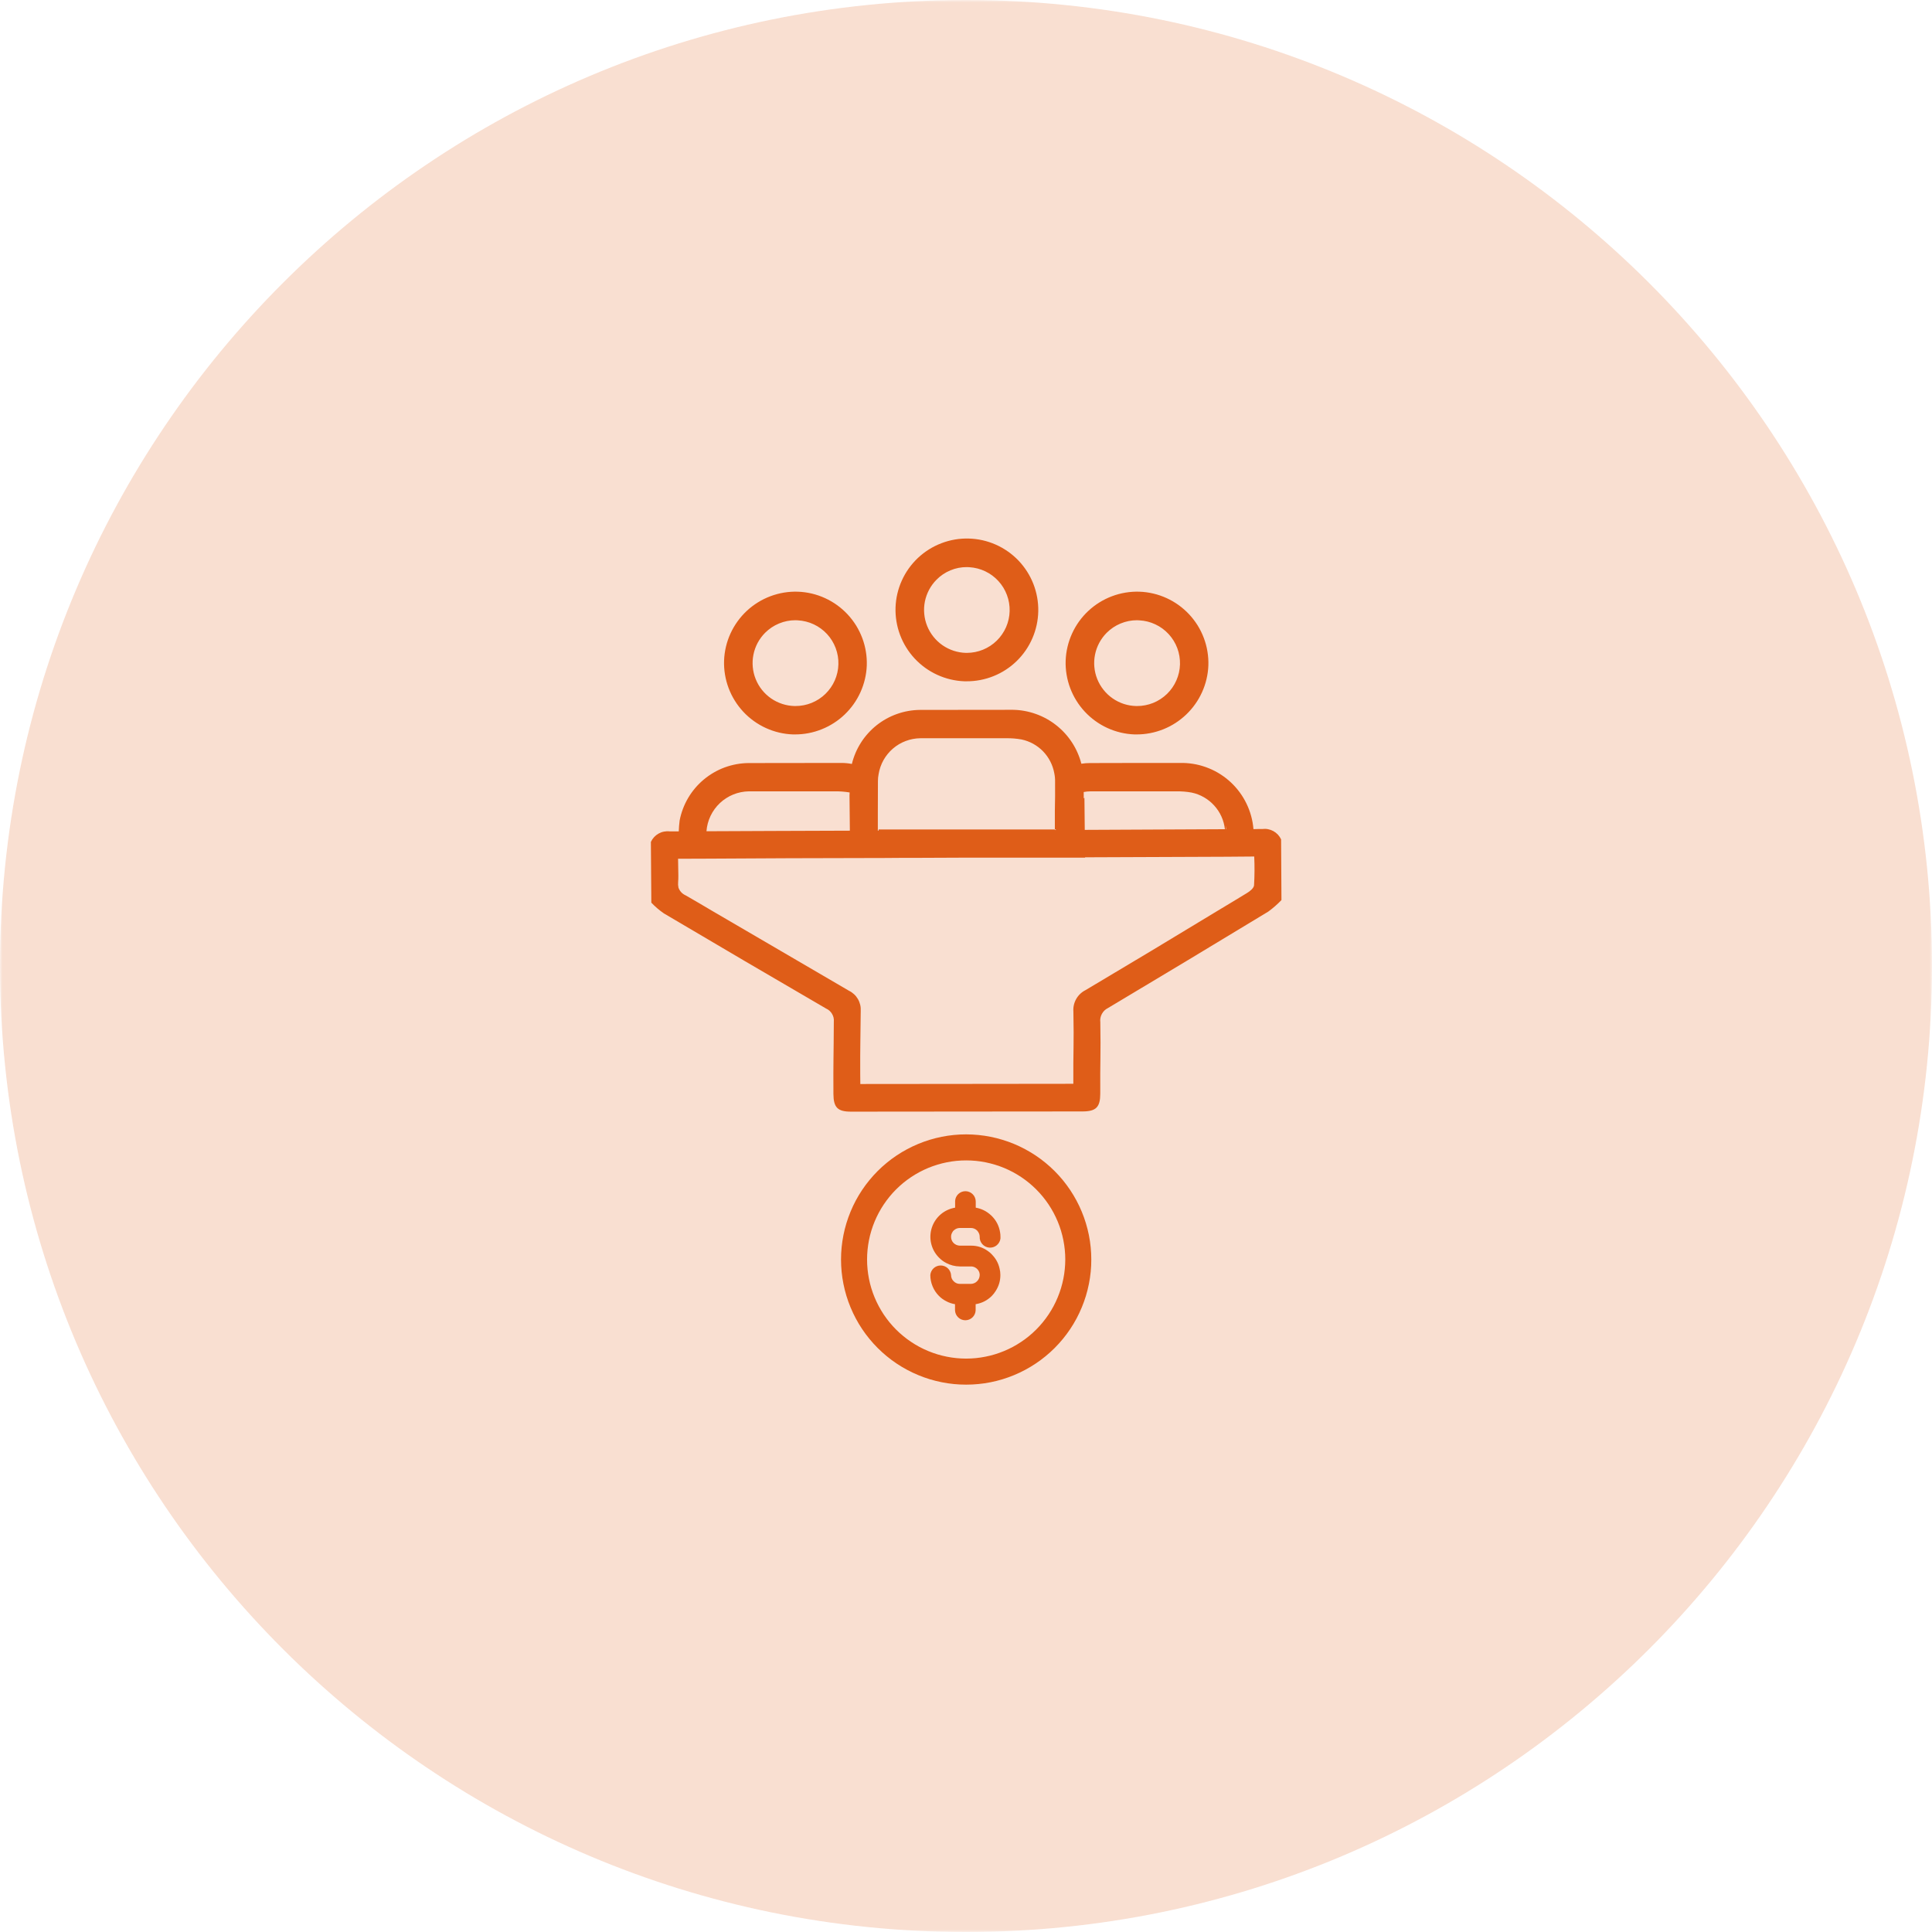 <svg xmlns="http://www.w3.org/2000/svg" xmlns:xlink="http://www.w3.org/1999/xlink" width="500" zoomAndPan="magnify" viewBox="0 0 375 375" height="500" preserveAspectRatio="xMidYMid meet" version="1.2"><defs><filter x="0%" y="0%" width="100%" filterUnits="objectBoundingBox" id="da120a80ab" height="100%"><feColorMatrix values="0 0 0 0 1 0 0 0 0 1 0 0 0 0 1 0 0 0 1 0" type="matrix" in="SourceGraphic"/></filter><clipPath id="91e83cd7db"><path d="M 187.5 0 C 83.945 0 0 83.945 0 187.5 C 0 291.055 83.945 375 187.5 375 C 291.055 375 375 291.055 375 187.5 C 375 83.945 291.055 0 187.5 0 Z M 187.5 0 "/></clipPath><clipPath id="ecff21b6e3"><rect x="0" width="375" y="0" height="375"/></clipPath><clipPath id="a639b82028"><path d="M 126 104.289 L 249 104.289 L 249 269 L 126 269 Z M 126 104.289 "/></clipPath></defs><g id="99033af02a"><rect x="0" width="375" y="0" height="375" style="fill:#ffffff;fill-opacity:1;stroke:none;"/><rect x="0" width="375" y="0" height="375" style="fill:#ffffff;fill-opacity:1;stroke:none;"/><g mask="url(#cc750884e1)" transform="matrix(1,0,0,1,0,0)"><g clip-path="url(#ecff21b6e3)"><g clip-rule="nonzero" clip-path="url(#91e83cd7db)"><rect x="0" width="375" height="375" y="0" style="fill:#df5d18;fill-opacity:1;stroke:none;"/></g></g><mask id="cc750884e1"><g filter="url(#da120a80ab)"><rect x="0" width="375" y="0" height="375" style="fill:#000000;fill-opacity:0.2;stroke:none;"/></g></mask></g><g clip-rule="nonzero" clip-path="url(#a639b82028)"><path style=" stroke:none;fill-rule:nonzero;fill:#df5d18;fill-opacity:1;" d="M 187.188 132.238 L 187.555 132.238 C 188.457 132.246 189.355 132.164 190.246 131.996 C 191.133 131.828 191.996 131.578 192.836 131.238 C 193.676 130.902 194.477 130.488 195.234 129.992 C 195.992 129.5 196.695 128.938 197.344 128.305 C 197.992 127.672 198.57 126.984 199.086 126.238 C 199.598 125.496 200.031 124.707 200.391 123.875 C 200.75 123.047 201.023 122.188 201.215 121.305 C 201.406 120.418 201.512 119.523 201.527 118.621 C 201.543 117.715 201.469 116.82 201.309 115.93 C 201.148 115.039 200.902 114.172 200.574 113.328 C 200.242 112.488 199.836 111.684 199.348 110.922 C 198.859 110.16 198.305 109.453 197.68 108.797 C 197.055 108.145 196.371 107.559 195.629 107.039 C 194.887 106.52 194.105 106.074 193.277 105.711 C 192.449 105.344 191.594 105.062 190.711 104.863 C 189.828 104.664 188.938 104.555 188.031 104.531 C 187.129 104.508 186.23 104.57 185.336 104.723 C 184.445 104.875 183.578 105.113 182.73 105.438 C 181.887 105.758 181.082 106.16 180.312 106.641 C 179.547 107.121 178.836 107.672 178.176 108.289 C 177.516 108.91 176.926 109.59 176.398 110.324 C 175.871 111.062 175.422 111.84 175.051 112.664 C 174.676 113.488 174.387 114.34 174.18 115.223 C 173.973 116.102 173.855 116.996 173.824 117.898 C 173.793 118.809 173.852 119.711 174 120.609 C 174.148 121.508 174.379 122.383 174.699 123.234 C 175.02 124.086 175.418 124.898 175.898 125.672 C 176.375 126.445 176.926 127.164 177.543 127.828 C 178.164 128.492 178.844 129.09 179.582 129.625 C 180.32 130.156 181.102 130.609 181.93 130.988 C 182.754 131.367 183.613 131.66 184.496 131.871 C 185.383 132.082 186.277 132.203 187.188 132.238 Z M 181.781 112.516 C 182.559 111.73 183.457 111.125 184.477 110.703 C 185.496 110.277 186.559 110.07 187.664 110.074 L 188.137 110.094 C 188.672 110.125 189.199 110.207 189.719 110.34 C 190.234 110.473 190.738 110.652 191.223 110.883 C 191.703 111.113 192.16 111.387 192.594 111.703 C 193.023 112.023 193.422 112.379 193.781 112.773 C 194.145 113.168 194.465 113.594 194.746 114.051 C 195.023 114.508 195.258 114.984 195.445 115.488 C 195.633 115.988 195.773 116.504 195.859 117.031 C 195.949 117.559 195.984 118.09 195.969 118.625 C 195.957 119.164 195.891 119.691 195.773 120.215 C 195.656 120.734 195.492 121.242 195.277 121.734 C 195.062 122.223 194.801 122.691 194.496 123.129 C 194.195 123.57 193.852 123.977 193.469 124.352 C 193.082 124.727 192.668 125.062 192.223 125.355 C 191.773 125.648 191.301 125.898 190.805 126.102 C 190.312 126.305 189.801 126.457 189.277 126.562 C 188.75 126.664 188.219 126.719 187.684 126.723 L 187.496 126.723 C 186.684 126.703 185.887 126.566 185.113 126.316 C 184.34 126.062 183.617 125.703 182.945 125.242 C 182.277 124.777 181.688 124.227 181.18 123.59 C 180.672 122.953 180.266 122.258 179.961 121.5 C 179.656 120.746 179.469 119.961 179.395 119.152 C 179.32 118.34 179.363 117.535 179.523 116.734 C 179.688 115.938 179.961 115.18 180.344 114.461 C 180.727 113.742 181.207 113.094 181.781 112.516 Z M 248.66 162.922 C 248.5 162.582 248.293 162.273 248.039 162 C 247.781 161.727 247.488 161.5 247.16 161.316 C 246.832 161.137 246.484 161.012 246.113 160.941 C 245.746 160.871 245.375 160.863 245.004 160.91 C 244.441 160.91 243.879 160.91 243.293 160.934 C 243.227 160.074 243.078 159.234 242.852 158.406 C 242.625 157.574 242.328 156.773 241.953 156 C 241.582 155.227 241.141 154.492 240.633 153.801 C 240.125 153.109 239.559 152.469 238.934 151.879 C 238.309 151.293 237.633 150.766 236.91 150.301 C 236.188 149.836 235.43 149.441 234.633 149.121 C 233.836 148.797 233.02 148.547 232.18 148.371 C 231.336 148.199 230.488 148.105 229.629 148.086 C 223.594 148.086 217.582 148.086 211.551 148.109 C 210.996 148.109 210.441 148.152 209.891 148.238 C 209.703 147.504 209.457 146.793 209.148 146.098 C 208.844 145.402 208.484 144.738 208.07 144.105 C 207.656 143.469 207.191 142.871 206.68 142.312 C 206.168 141.75 205.613 141.238 205.02 140.77 C 204.426 140.297 203.793 139.879 203.129 139.512 C 202.469 139.148 201.777 138.836 201.062 138.582 C 200.352 138.328 199.621 138.133 198.875 137.996 C 198.129 137.859 197.375 137.785 196.617 137.773 C 190.582 137.773 184.57 137.773 178.539 137.793 C 177.785 137.801 177.031 137.871 176.285 138.004 C 175.539 138.137 174.809 138.332 174.094 138.586 C 173.379 138.84 172.691 139.148 172.031 139.516 C 171.367 139.883 170.738 140.305 170.145 140.773 C 169.551 141.246 169.004 141.766 168.496 142.328 C 167.988 142.891 167.527 143.488 167.121 144.129 C 166.715 144.766 166.359 145.434 166.062 146.133 C 165.766 146.828 165.527 147.547 165.348 148.281 C 164.676 148.152 164 148.086 163.316 148.086 C 157.301 148.086 151.281 148.094 145.262 148.109 C 144.473 148.117 143.695 148.195 142.922 148.336 C 142.148 148.48 141.395 148.688 140.656 148.957 C 139.918 149.23 139.211 149.562 138.531 149.957 C 137.852 150.352 137.207 150.801 136.605 151.305 C 136 151.809 135.445 152.359 134.938 152.957 C 134.43 153.559 133.973 154.195 133.574 154.871 C 133.176 155.551 132.836 156.254 132.559 156.992 C 132.281 157.727 132.066 158.48 131.918 159.25 C 131.832 159.941 131.766 160.656 131.746 161.371 L 129.992 161.371 C 129.617 161.324 129.246 161.34 128.875 161.414 C 128.508 161.484 128.156 161.613 127.828 161.797 C 127.5 161.984 127.207 162.215 126.953 162.488 C 126.699 162.766 126.492 163.078 126.336 163.418 C 126.355 167.355 126.398 171.27 126.422 175.207 C 127.16 175.98 127.965 176.672 128.844 177.281 C 139.332 183.488 149.828 189.641 160.328 195.75 C 160.832 195.973 161.223 196.32 161.5 196.793 C 161.781 197.266 161.895 197.773 161.844 198.32 C 161.82 204.789 161.723 205.891 161.766 212.355 C 161.789 214.965 162.59 215.77 165.16 215.77 C 168.988 215.75 206.379 215.75 210.184 215.73 C 212.758 215.707 213.559 214.887 213.559 212.27 C 213.516 205.844 213.68 204.809 213.57 198.41 C 213.5 197.84 213.602 197.301 213.875 196.797 C 214.148 196.293 214.543 195.914 215.059 195.66 C 225.461 189.453 235.836 183.211 246.18 176.934 C 247.094 176.266 247.945 175.523 248.73 174.703 C 248.711 170.773 248.688 166.859 248.66 162.922 Z M 237.992 160.949 L 237.926 160.949 C 237.938 160.328 237.992 160 237.992 160.949 Z M 210.348 153.73 C 210.777 153.645 211.207 153.602 211.645 153.602 L 228.316 153.602 C 229.32 153.582 230.316 153.66 231.301 153.84 C 232.145 154.016 232.941 154.32 233.688 154.75 C 234.434 155.18 235.098 155.715 235.676 156.352 C 236.254 156.988 236.723 157.699 237.078 158.484 C 237.434 159.27 237.656 160.094 237.754 160.949 C 230.012 160.992 220.625 161.035 210.551 161.078 L 210.488 154.852 L 210.355 154.961 Z M 170.387 157.762 C 170.387 155.188 170.387 153.047 170.406 151.727 L 170.406 151.598 C 170.406 151.148 170.449 150.699 170.539 150.258 C 170.617 149.777 170.734 149.312 170.895 148.855 C 171.055 148.398 171.25 147.957 171.488 147.535 C 171.727 147.113 171.996 146.715 172.305 146.34 C 172.609 145.965 172.945 145.617 173.312 145.305 C 173.68 144.988 174.07 144.707 174.488 144.457 C 174.902 144.211 175.34 144 175.793 143.832 C 176.246 143.66 176.707 143.527 177.184 143.438 C 177.66 143.348 178.141 143.301 178.625 143.293 L 195.297 143.293 C 196.301 143.273 197.293 143.355 198.281 143.531 C 199.078 143.699 199.832 143.98 200.543 144.371 C 201.254 144.766 201.895 145.254 202.461 145.836 C 203.027 146.422 203.492 147.074 203.863 147.797 C 204.234 148.523 204.492 149.285 204.637 150.082 C 204.754 150.641 204.805 151.203 204.789 151.773 C 204.812 153.695 204.789 155.273 204.746 157.418 L 204.746 161.004 L 204.941 161.004 L 204.941 161.113 C 204.875 161.09 204.812 161.09 204.746 161.113 C 204.723 161.07 204.746 161.047 204.746 161.004 L 170.539 161.004 L 170.539 161.223 L 170.387 161.223 Z M 145.344 153.598 L 162.016 153.598 C 162.988 153.582 163.953 153.656 164.914 153.816 C 164.883 154.234 164.879 154.652 164.895 155.07 L 164.957 161.234 C 154.641 161.277 145.02 161.297 137.125 161.344 C 137.164 160.824 137.25 160.316 137.383 159.816 C 137.516 159.316 137.695 158.832 137.918 158.363 C 138.141 157.898 138.406 157.453 138.711 157.035 C 139.016 156.617 139.355 156.23 139.734 155.875 C 140.109 155.52 140.516 155.203 140.953 154.926 C 141.387 154.645 141.848 154.406 142.328 154.211 C 142.805 154.02 143.301 153.867 143.809 153.766 C 144.316 153.664 144.828 153.605 145.344 153.598 Z M 243.41 171.828 C 243.367 172.391 242.609 172.996 242.027 173.344 C 240.129 174.512 238.199 175.656 236.297 176.805 C 227.797 181.973 219.27 187.094 210.715 192.176 C 210.332 192.367 209.984 192.609 209.672 192.902 C 209.363 193.195 209.102 193.527 208.891 193.902 C 208.68 194.273 208.527 194.668 208.434 195.086 C 208.34 195.504 208.312 195.926 208.344 196.352 C 208.477 202.773 208.293 203.812 208.332 210.363 C 205.762 210.387 169.691 210.387 166.988 210.406 C 166.988 209.758 166.969 209.152 166.969 208.523 C 166.945 202.645 167.023 202.102 167.066 196.223 C 167.09 195.82 167.059 195.422 166.965 195.031 C 166.871 194.637 166.727 194.27 166.523 193.918 C 166.32 193.57 166.074 193.258 165.777 192.984 C 165.484 192.711 165.156 192.484 164.793 192.309 C 155.926 187.16 147.105 181.949 138.242 176.805 C 136.535 175.785 134.828 174.789 133.098 173.797 C 132.422 173.492 131.953 172.996 131.691 172.305 L 131.691 172.281 C 131.613 171.934 131.59 171.578 131.625 171.223 C 131.668 170.793 131.668 170.355 131.668 169.926 L 131.613 166.684 C 133.363 166.664 135.289 166.664 137.32 166.664 C 146.664 166.598 158.773 166.555 171.695 166.535 C 173.574 166.512 175.488 166.512 177.402 166.512 C 180.723 166.492 184.129 166.469 187.504 166.469 L 210.617 166.469 L 210.617 166.402 C 220.891 166.359 230.359 166.316 237.992 166.293 C 239.941 166.273 241.758 166.273 243.445 166.25 C 243.531 168.109 243.52 169.973 243.41 171.832 Z M 220.211 142.551 L 220.578 142.551 C 221.469 142.555 222.355 142.473 223.23 142.305 C 224.109 142.137 224.961 141.887 225.793 141.555 C 226.621 141.223 227.41 140.816 228.16 140.332 C 228.91 139.848 229.609 139.297 230.254 138.68 C 230.898 138.062 231.48 137.391 231.996 136.66 C 232.512 135.934 232.953 135.16 233.32 134.348 C 233.688 133.535 233.977 132.691 234.18 131.824 C 234.387 130.953 234.508 130.074 234.543 129.184 C 234.574 128.273 234.516 127.371 234.367 126.473 C 234.223 125.574 233.988 124.699 233.668 123.848 C 233.352 122.996 232.949 122.184 232.473 121.41 C 231.992 120.641 231.445 119.918 230.824 119.254 C 230.203 118.59 229.523 117.992 228.785 117.457 C 228.051 116.926 227.266 116.473 226.441 116.094 C 225.613 115.715 224.758 115.422 223.871 115.211 C 222.988 115.004 222.09 114.879 221.18 114.848 C 220.273 114.816 219.371 114.875 218.473 115.023 C 217.574 115.172 216.699 115.402 215.848 115.723 C 214.996 116.043 214.184 116.441 213.41 116.922 C 212.641 117.398 211.918 117.949 211.254 118.57 C 210.59 119.188 209.992 119.867 209.457 120.605 C 208.926 121.344 208.473 122.125 208.094 122.953 C 207.715 123.777 207.422 124.637 207.211 125.52 C 207 126.406 206.879 127.301 206.844 128.211 C 206.812 129.121 206.871 130.023 207.02 130.922 C 207.168 131.82 207.398 132.695 207.719 133.547 C 208.039 134.398 208.438 135.211 208.918 135.984 C 209.395 136.758 209.945 137.477 210.566 138.141 C 211.188 138.809 211.863 139.406 212.602 139.938 C 213.34 140.473 214.125 140.926 214.949 141.305 C 215.777 141.684 216.637 141.977 217.52 142.188 C 218.406 142.398 219.301 142.52 220.211 142.551 Z M 214.801 122.832 C 215.582 122.051 216.48 121.449 217.5 121.023 C 218.52 120.602 219.582 120.387 220.688 120.387 L 221.16 120.41 C 221.695 120.438 222.227 120.52 222.746 120.648 C 223.266 120.781 223.77 120.961 224.258 121.191 C 224.742 121.418 225.203 121.691 225.637 122.008 C 226.07 122.328 226.469 122.684 226.832 123.078 C 227.195 123.473 227.52 123.898 227.801 124.355 C 228.082 124.812 228.32 125.293 228.508 125.797 C 228.695 126.301 228.836 126.816 228.922 127.348 C 229.012 127.875 229.047 128.41 229.035 128.949 C 229.02 129.484 228.953 130.016 228.836 130.539 C 228.719 131.062 228.551 131.57 228.336 132.062 C 228.121 132.555 227.859 133.023 227.551 133.465 C 227.246 133.906 226.898 134.312 226.516 134.688 C 226.129 135.062 225.711 135.395 225.262 135.688 C 224.812 135.984 224.34 136.23 223.84 136.434 C 223.344 136.633 222.828 136.785 222.301 136.887 C 221.773 136.992 221.242 137.043 220.703 137.039 L 220.512 137.039 C 219.695 137.02 218.902 136.883 218.129 136.633 C 217.355 136.379 216.633 136.02 215.965 135.555 C 215.293 135.09 214.707 134.539 214.199 133.902 C 213.691 133.266 213.285 132.57 212.98 131.816 C 212.676 131.059 212.488 130.277 212.414 129.465 C 212.34 128.656 212.383 127.852 212.547 127.051 C 212.707 126.254 212.98 125.496 213.363 124.777 C 213.75 124.059 214.227 123.41 214.801 122.832 Z M 153.906 142.551 L 154.273 142.551 C 155.168 142.555 156.055 142.473 156.93 142.305 C 157.809 142.137 158.66 141.887 159.488 141.555 C 160.32 141.223 161.109 140.816 161.859 140.332 C 162.609 139.852 163.309 139.301 163.953 138.684 C 164.598 138.062 165.18 137.391 165.695 136.664 C 166.211 135.934 166.652 135.16 167.02 134.348 C 167.387 133.535 167.672 132.691 167.879 131.824 C 168.086 130.953 168.207 130.074 168.242 129.184 C 168.273 128.273 168.215 127.371 168.066 126.473 C 167.918 125.574 167.688 124.699 167.367 123.848 C 167.047 122.996 166.648 122.184 166.172 121.41 C 165.691 120.641 165.141 119.918 164.523 119.254 C 163.902 118.59 163.223 117.992 162.484 117.457 C 161.746 116.926 160.965 116.473 160.137 116.094 C 159.312 115.715 158.457 115.422 157.57 115.211 C 156.684 115.004 155.789 114.879 154.879 114.848 C 153.969 114.816 153.066 114.875 152.168 115.023 C 151.273 115.172 150.398 115.406 149.547 115.723 C 148.695 116.043 147.883 116.441 147.109 116.922 C 146.336 117.402 145.617 117.949 144.949 118.57 C 144.285 119.191 143.688 119.871 143.156 120.609 C 142.625 121.344 142.168 122.129 141.789 122.957 C 141.41 123.781 141.117 124.641 140.906 125.523 C 140.699 126.41 140.574 127.305 140.543 128.215 C 140.512 129.125 140.57 130.027 140.719 130.926 C 140.867 131.82 141.098 132.695 141.418 133.547 C 141.738 134.398 142.137 135.211 142.617 135.984 C 143.094 136.758 143.645 137.477 144.266 138.145 C 144.883 138.809 145.562 139.406 146.301 139.938 C 147.039 140.473 147.82 140.926 148.648 141.305 C 149.477 141.684 150.332 141.977 151.219 142.188 C 152.102 142.398 153 142.52 153.906 142.551 Z M 148.5 122.832 C 149.281 122.051 150.18 121.449 151.199 121.023 C 152.219 120.602 153.281 120.387 154.383 120.387 L 154.859 120.406 C 155.395 120.438 155.922 120.516 156.445 120.648 C 156.965 120.777 157.469 120.957 157.957 121.188 C 158.441 121.414 158.902 121.688 159.336 122.008 C 159.77 122.324 160.168 122.68 160.531 123.074 C 160.895 123.469 161.219 123.898 161.5 124.355 C 161.781 124.812 162.016 125.293 162.207 125.797 C 162.395 126.297 162.531 126.816 162.621 127.344 C 162.711 127.875 162.746 128.406 162.73 128.945 C 162.719 129.48 162.652 130.012 162.535 130.535 C 162.418 131.062 162.25 131.57 162.035 132.062 C 161.816 132.555 161.559 133.02 161.25 133.461 C 160.945 133.902 160.598 134.309 160.215 134.684 C 159.828 135.059 159.41 135.395 158.961 135.688 C 158.512 135.98 158.035 136.227 157.539 136.43 C 157.039 136.633 156.527 136.785 156 136.887 C 155.473 136.988 154.941 137.039 154.402 137.039 L 154.207 137.039 C 153.395 137.02 152.602 136.883 151.828 136.629 C 151.051 136.375 150.332 136.02 149.66 135.555 C 148.992 135.09 148.402 134.539 147.895 133.902 C 147.387 133.266 146.984 132.57 146.68 131.812 C 146.375 131.059 146.188 130.273 146.113 129.465 C 146.039 128.652 146.082 127.848 146.246 127.051 C 146.406 126.25 146.68 125.492 147.062 124.773 C 147.449 124.059 147.926 123.41 148.5 122.832 Z M 194.117 239.203 C 194.168 239.484 194.191 239.77 194.188 240.055 L 194.188 240.406 C 194.152 240.664 194.074 240.906 193.945 241.133 C 193.816 241.359 193.652 241.555 193.449 241.719 C 193.246 241.883 193.02 242.004 192.77 242.078 C 192.52 242.152 192.266 242.18 192.004 242.16 C 191.746 242.137 191.5 242.066 191.266 241.949 C 191.035 241.832 190.832 241.676 190.66 241.477 C 190.488 241.281 190.359 241.062 190.27 240.816 C 190.184 240.57 190.145 240.316 190.156 240.055 C 190.16 239.863 190.125 239.676 190.059 239.492 C 189.965 239.246 189.832 239.031 189.652 238.84 C 189.316 238.52 188.918 238.355 188.453 238.348 L 186.301 238.348 C 185.84 238.355 185.445 238.52 185.113 238.84 L 185.102 238.84 C 185 238.934 184.922 239.039 184.863 239.16 C 184.688 239.434 184.602 239.73 184.602 240.055 C 184.602 240.504 184.75 240.898 185.055 241.23 C 185.395 241.578 185.809 241.762 186.297 241.781 L 188.445 241.781 C 189.676 241.766 190.789 242.121 191.785 242.852 C 192.043 243.027 192.281 243.23 192.496 243.461 L 192.609 243.59 C 193.316 244.328 193.785 245.199 194.012 246.199 C 194.121 246.621 194.176 247.051 194.172 247.488 C 194.172 248.617 193.863 249.656 193.246 250.602 C 193.031 250.945 192.781 251.262 192.496 251.551 C 191.625 252.414 190.586 252.945 189.371 253.141 L 189.371 254.328 C 189.363 254.586 189.305 254.836 189.199 255.074 C 189.094 255.309 188.949 255.52 188.762 255.699 C 188.574 255.879 188.363 256.02 188.121 256.117 C 187.879 256.211 187.629 256.262 187.371 256.262 C 187.109 256.262 186.859 256.211 186.621 256.117 C 186.379 256.02 186.164 255.879 185.98 255.699 C 185.793 255.52 185.645 255.309 185.539 255.074 C 185.434 254.836 185.379 254.586 185.367 254.328 L 185.367 253.141 C 184.746 253.043 184.16 252.84 183.605 252.535 C 183.105 252.277 182.66 251.949 182.262 251.551 C 181.723 251.008 181.305 250.387 181.016 249.684 C 180.723 248.977 180.574 248.242 180.574 247.48 C 180.594 247.227 180.66 246.988 180.773 246.762 C 180.883 246.531 181.031 246.332 181.219 246.16 C 181.406 245.988 181.617 245.859 181.852 245.766 C 182.09 245.676 182.336 245.629 182.586 245.629 C 182.84 245.629 183.086 245.676 183.32 245.766 C 183.559 245.859 183.77 245.988 183.957 246.16 C 184.145 246.332 184.293 246.531 184.402 246.762 C 184.516 246.988 184.582 247.227 184.602 247.48 C 184.602 247.949 184.766 248.352 185.098 248.684 C 185.43 249.023 185.832 249.199 186.309 249.203 L 188.441 249.203 C 188.672 249.199 188.887 249.152 189.098 249.062 C 189.305 248.977 189.488 248.852 189.648 248.688 C 189.809 248.527 189.934 248.344 190.023 248.133 C 190.113 247.926 190.156 247.707 190.16 247.48 C 190.164 247.16 190.078 246.863 189.902 246.598 C 189.742 246.352 189.531 246.156 189.273 246.02 C 189.016 245.879 188.738 245.812 188.445 245.816 L 186.312 245.816 C 185.355 245.805 184.453 245.574 183.609 245.121 C 183.109 244.855 182.66 244.52 182.266 244.109 L 182.164 244.008 C 181.805 243.629 181.504 243.211 181.258 242.754 C 181.016 242.293 180.836 241.809 180.723 241.301 C 180.609 240.793 180.566 240.277 180.594 239.758 C 180.621 239.238 180.719 238.73 180.883 238.238 C 181.051 237.742 181.277 237.281 181.57 236.852 C 181.863 236.418 182.207 236.035 182.602 235.695 C 183 235.359 183.434 235.082 183.906 234.863 C 184.379 234.645 184.871 234.492 185.387 234.406 L 185.387 233.117 C 185.398 232.855 185.461 232.605 185.57 232.367 C 185.68 232.129 185.832 231.922 186.023 231.742 C 186.219 231.566 186.438 231.43 186.684 231.336 C 186.926 231.246 187.184 231.203 187.445 231.211 C 187.707 231.219 187.957 231.273 188.199 231.383 C 188.438 231.488 188.648 231.637 188.828 231.824 C 189.012 232.012 189.152 232.23 189.246 232.473 C 189.344 232.719 189.391 232.973 189.391 233.234 L 189.391 234.406 C 190.516 234.605 191.496 235.094 192.34 235.871 C 192.395 235.914 192.441 235.973 192.496 236.016 C 193.383 236.902 193.922 237.965 194.117 239.203 Z M 187.531 220.18 C 186.738 220.18 185.945 220.219 185.152 220.297 C 184.359 220.375 183.574 220.492 182.793 220.648 C 182.016 220.801 181.242 220.996 180.48 221.227 C 179.719 221.457 178.973 221.727 178.238 222.031 C 177.504 222.336 176.785 222.676 176.082 223.051 C 175.383 223.426 174.699 223.832 174.039 224.273 C 173.375 224.715 172.738 225.191 172.125 225.695 C 171.508 226.199 170.918 226.734 170.355 227.297 C 169.793 227.859 169.262 228.445 168.758 229.062 C 168.25 229.676 167.777 230.316 167.336 230.977 C 166.895 231.637 166.484 232.32 166.109 233.02 C 165.734 233.723 165.395 234.441 165.094 235.176 C 164.789 235.91 164.52 236.66 164.289 237.422 C 164.059 238.18 163.863 238.953 163.711 239.73 C 163.555 240.512 163.438 241.297 163.359 242.09 C 163.281 242.883 163.242 243.676 163.242 244.473 C 163.242 245.266 163.281 246.059 163.359 246.852 C 163.438 247.645 163.555 248.43 163.711 249.211 C 163.867 249.988 164.059 250.762 164.289 251.523 C 164.52 252.285 164.789 253.031 165.094 253.766 C 165.398 254.5 165.738 255.219 166.113 255.922 C 166.488 256.621 166.895 257.305 167.336 257.965 C 167.781 258.629 168.254 259.266 168.758 259.879 C 169.262 260.496 169.797 261.082 170.359 261.645 C 170.922 262.207 171.508 262.742 172.125 263.246 C 172.738 263.75 173.379 264.227 174.039 264.668 C 174.699 265.109 175.383 265.516 176.086 265.891 C 176.785 266.266 177.504 266.605 178.238 266.91 C 178.973 267.215 179.723 267.484 180.484 267.715 C 181.246 267.945 182.016 268.137 182.797 268.293 C 183.574 268.449 184.363 268.566 185.152 268.645 C 185.945 268.723 186.738 268.758 187.535 268.758 C 188.328 268.758 189.125 268.719 189.914 268.641 C 190.707 268.566 191.492 268.449 192.273 268.293 C 193.055 268.137 193.824 267.945 194.586 267.715 C 195.348 267.48 196.094 267.215 196.828 266.91 C 197.566 266.605 198.281 266.266 198.984 265.891 C 199.688 265.516 200.367 265.105 201.027 264.664 C 201.691 264.223 202.328 263.75 202.941 263.246 C 203.559 262.742 204.148 262.207 204.711 261.645 C 205.273 261.082 205.805 260.492 206.309 259.879 C 206.816 259.262 207.289 258.625 207.73 257.965 C 208.172 257.301 208.582 256.621 208.957 255.918 C 209.332 255.215 209.668 254.5 209.973 253.762 C 210.277 253.027 210.547 252.281 210.777 251.52 C 211.008 250.758 211.199 249.988 211.355 249.207 C 211.512 248.426 211.629 247.641 211.707 246.848 C 211.785 246.059 211.824 245.262 211.82 244.469 C 211.82 243.672 211.781 242.879 211.703 242.09 C 211.625 241.297 211.508 240.512 211.352 239.73 C 211.195 238.953 211 238.18 210.77 237.422 C 210.539 236.66 210.27 235.914 209.965 235.18 C 209.66 234.441 209.32 233.727 208.945 233.023 C 208.57 232.324 208.16 231.641 207.719 230.98 C 207.277 230.32 206.805 229.684 206.301 229.066 C 205.793 228.453 205.262 227.863 204.699 227.301 C 204.137 226.738 203.547 226.207 202.934 225.703 C 202.32 225.199 201.68 224.723 201.02 224.281 C 200.359 223.84 199.676 223.434 198.977 223.059 C 198.273 222.684 197.559 222.34 196.824 222.035 C 196.09 221.73 195.34 221.465 194.578 221.234 C 193.82 221 193.051 220.809 192.27 220.652 C 191.488 220.496 190.703 220.379 189.914 220.301 C 189.121 220.223 188.328 220.184 187.531 220.18 Z M 187.531 263.703 C 186.902 263.703 186.273 263.672 185.648 263.609 C 185.02 263.547 184.398 263.457 183.781 263.332 C 183.164 263.211 182.551 263.059 181.949 262.875 C 181.348 262.691 180.754 262.48 180.172 262.238 C 179.59 261.996 179.02 261.73 178.465 261.434 C 177.91 261.137 177.371 260.812 176.848 260.461 C 176.324 260.113 175.816 259.738 175.332 259.336 C 174.844 258.938 174.375 258.516 173.93 258.07 C 173.484 257.625 173.062 257.156 172.664 256.672 C 172.266 256.184 171.891 255.68 171.539 255.156 C 171.188 254.629 170.867 254.09 170.57 253.535 C 170.273 252.98 170.004 252.41 169.762 251.828 C 169.52 251.246 169.309 250.656 169.125 250.051 C 168.941 249.449 168.789 248.84 168.668 248.219 C 168.543 247.602 168.453 246.98 168.391 246.352 C 168.328 245.727 168.297 245.098 168.297 244.469 C 168.297 243.836 168.328 243.211 168.391 242.582 C 168.453 241.957 168.543 241.332 168.668 240.715 C 168.789 240.098 168.941 239.488 169.125 238.883 C 169.309 238.281 169.52 237.688 169.762 237.105 C 170.004 236.523 170.273 235.957 170.57 235.398 C 170.867 234.844 171.188 234.305 171.539 233.781 C 171.891 233.258 172.266 232.754 172.664 232.266 C 173.062 231.777 173.484 231.312 173.93 230.867 C 174.375 230.422 174.844 230 175.328 229.598 C 175.816 229.199 176.324 228.824 176.848 228.473 C 177.371 228.125 177.91 227.801 178.465 227.504 C 179.02 227.207 179.59 226.938 180.172 226.695 C 180.754 226.457 181.348 226.242 181.949 226.062 C 182.551 225.879 183.164 225.727 183.781 225.602 C 184.398 225.48 185.02 225.387 185.648 225.324 C 186.273 225.262 186.902 225.234 187.531 225.234 C 188.164 225.234 188.793 225.262 189.418 225.324 C 190.047 225.387 190.668 225.48 191.285 225.602 C 191.902 225.727 192.512 225.879 193.117 226.062 C 193.719 226.242 194.312 226.457 194.895 226.695 C 195.477 226.938 196.043 227.207 196.602 227.504 C 197.156 227.801 197.695 228.125 198.219 228.473 C 198.742 228.824 199.25 229.199 199.734 229.598 C 200.223 230 200.688 230.422 201.133 230.867 C 201.578 231.312 202.004 231.777 202.402 232.266 C 202.801 232.754 203.176 233.258 203.527 233.781 C 203.875 234.305 204.199 234.844 204.496 235.398 C 204.793 235.957 205.062 236.523 205.305 237.105 C 205.547 237.688 205.758 238.281 205.941 238.883 C 206.121 239.488 206.277 240.098 206.398 240.715 C 206.52 241.332 206.613 241.957 206.676 242.582 C 206.738 243.211 206.77 243.836 206.77 244.469 C 206.766 245.098 206.734 245.727 206.672 246.352 C 206.609 246.98 206.52 247.602 206.395 248.219 C 206.273 248.836 206.117 249.445 205.934 250.051 C 205.75 250.652 205.539 251.242 205.297 251.824 C 205.059 252.406 204.789 252.977 204.492 253.531 C 204.195 254.086 203.871 254.625 203.52 255.148 C 203.168 255.672 202.797 256.18 202.395 256.664 C 201.996 257.152 201.574 257.617 201.129 258.062 C 200.684 258.508 200.215 258.93 199.73 259.332 C 199.242 259.73 198.738 260.105 198.215 260.453 C 197.691 260.805 197.152 261.129 196.598 261.426 C 196.039 261.723 195.473 261.992 194.891 262.234 C 194.309 262.473 193.715 262.688 193.113 262.871 C 192.512 263.055 191.902 263.207 191.285 263.328 C 190.668 263.453 190.043 263.547 189.418 263.609 C 188.789 263.672 188.164 263.703 187.531 263.703 Z M 187.531 263.703 "/></g></g></svg>